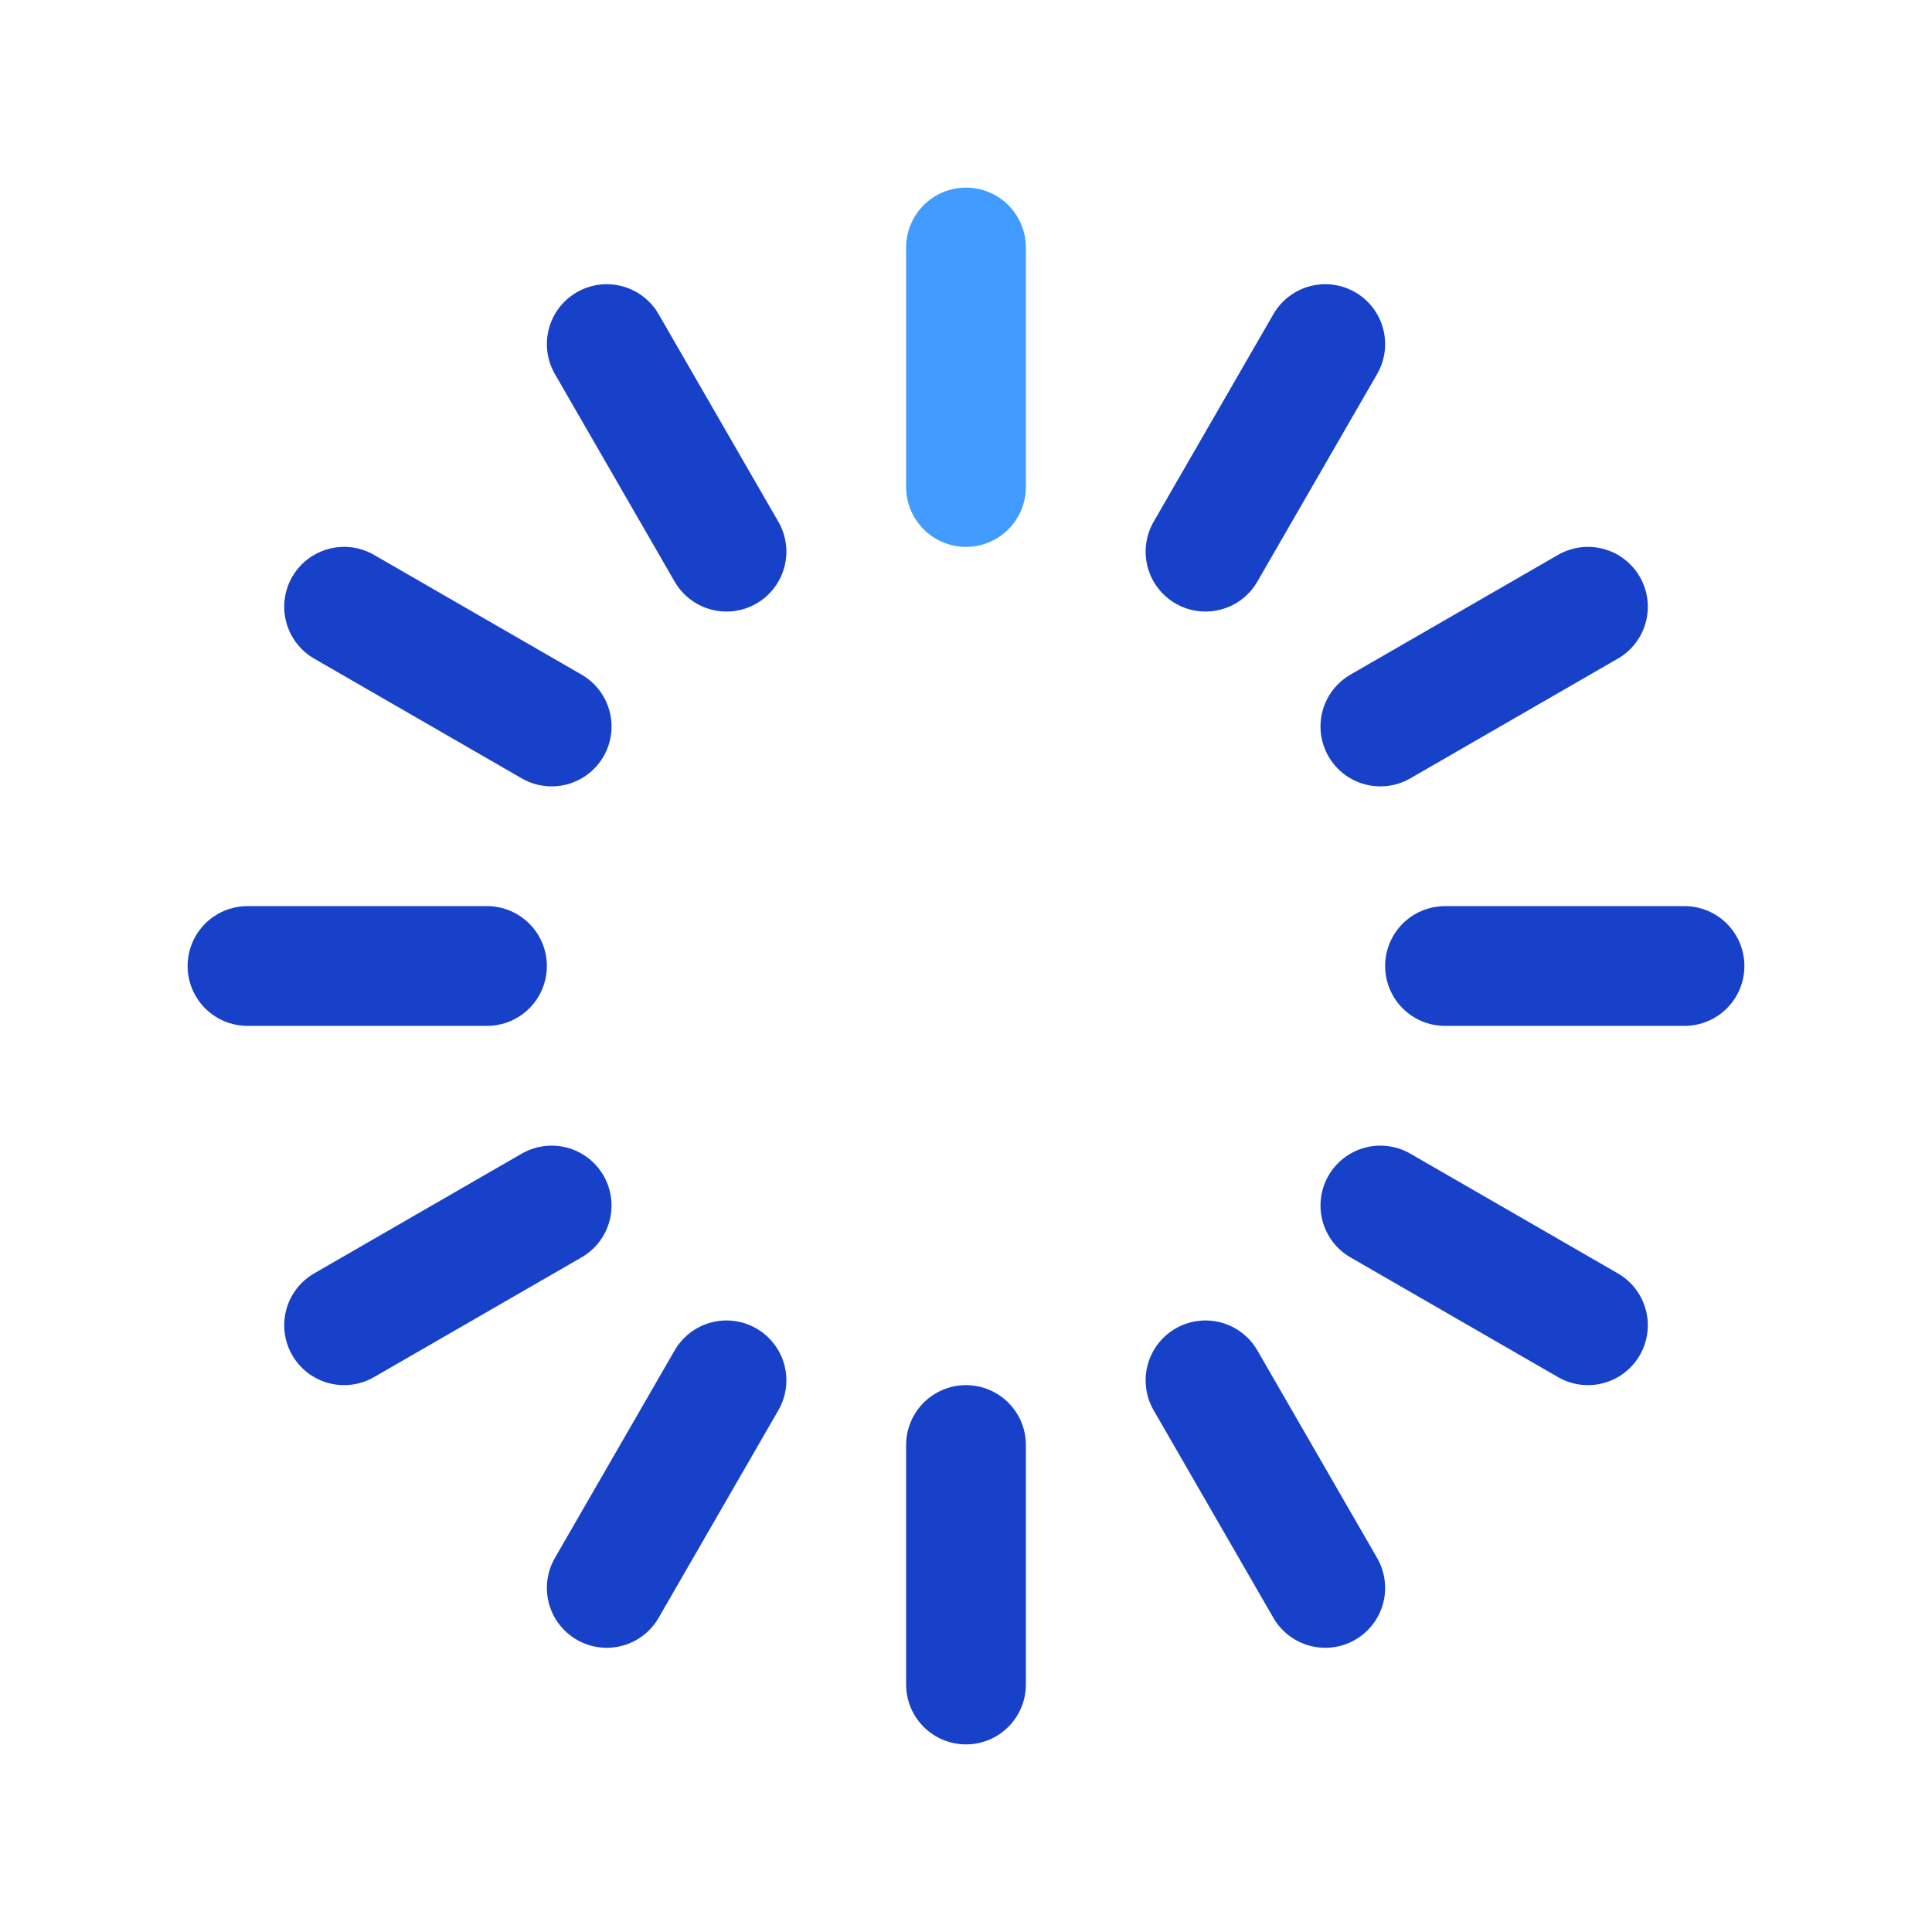 <svg width="240" height="240" viewBox="0 0 121 120" fill="none" xmlns="http://www.w3.org/2000/svg"
        class="mx-auto hidden xl:block">
        <path d="M60.5 30V15" stroke="#429CFF" stroke-width="7.5" stroke-linecap="round" stroke-linejoin="round" />
        <path d="M83 21.05L75.5 34.05" stroke="#1741C9" stroke-width="7.5" stroke-linecap="round"
            stroke-linejoin="round" />
        <path d="M86.452 45L99.452 37.5" stroke="#1741C9" stroke-width="7.5" stroke-linecap="round"
            stroke-linejoin="round" />
        <path d="M105.5 60H90.5" stroke="#1741C9" stroke-width="7.5" stroke-linecap="round" stroke-linejoin="round" />
        <path d="M30.5 60H15.5" stroke="#1741C9" stroke-width="7.5" stroke-linecap="round" stroke-linejoin="round" />
        <path d="M21.55 37.5L34.55 45" stroke="#1741C9" stroke-width="7.5" stroke-linecap="round"
            stroke-linejoin="round" />
        <path d="M38 21.05L45.5 34.05" stroke="#1741C9" stroke-width="7.5" stroke-linecap="round"
            stroke-linejoin="round" />
        <path d="M60.5 105V90" stroke="#1741C9" stroke-width="7.5" stroke-linecap="round" stroke-linejoin="round" />
        <path d="M45.5 85.95L38 98.95" stroke="#1741C9" stroke-width="7.5" stroke-linecap="round"
            stroke-linejoin="round" />
        <path d="M34.55 75L21.55 82.5" stroke="#1741C9" stroke-width="7.5" stroke-linecap="round"
            stroke-linejoin="round" />
        <path d="M86.452 75L99.452 82.5" stroke="#1741C9" stroke-width="7.5" stroke-linecap="round"
            stroke-linejoin="round" />
        <path d="M75.5 85.95L83 98.95" stroke="#1741C9" stroke-width="7.5" stroke-linecap="round"
            stroke-linejoin="round" />
    </svg>